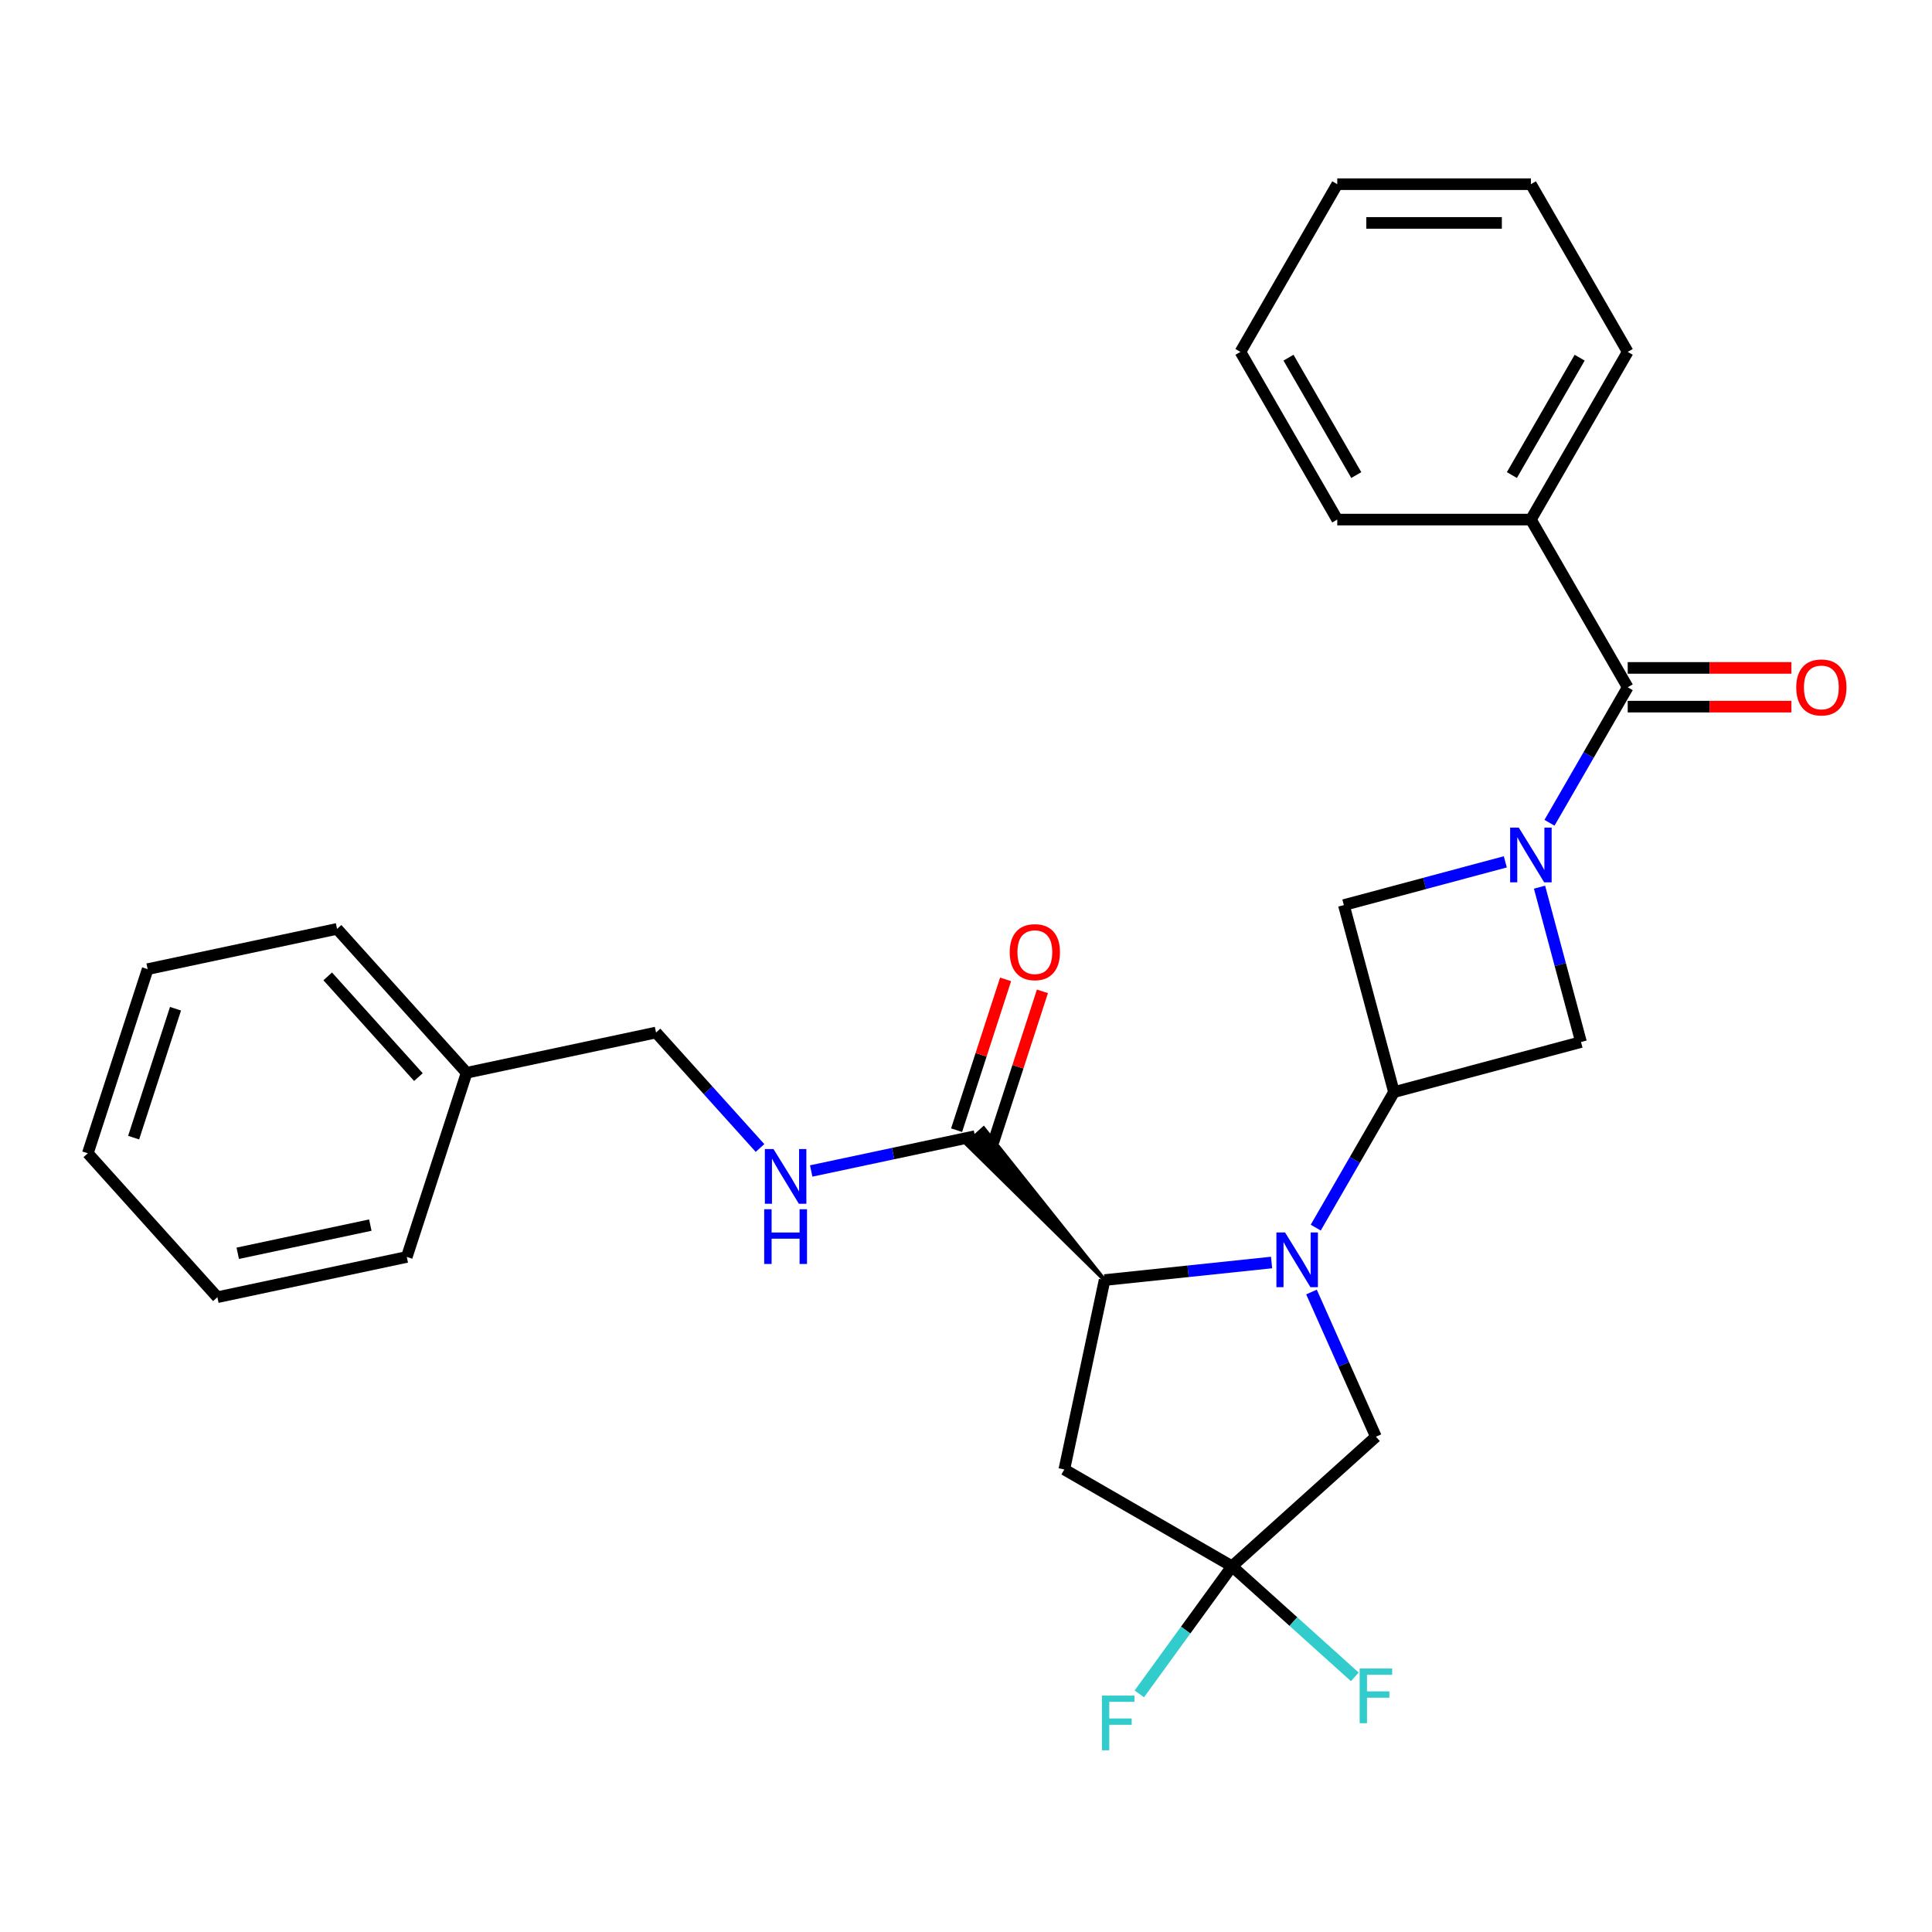 <?xml version='1.0' encoding='iso-8859-1'?>
<svg version='1.1' baseProfile='full'
              xmlns='http://www.w3.org/2000/svg'
                      xmlns:rdkit='http://www.rdkit.org/xml'
                      xmlns:xlink='http://www.w3.org/1999/xlink'
                  xml:space='preserve'
width='1000px' height='1000px' viewBox='0 0 1000 1000'>
<!-- END OF HEADER -->
<rect style='opacity:1.0;fill:#FFFFFF;stroke:none' width='1000' height='1000' x='0' y='0'> </rect>
<path class='bond-1' d='M 681.028,635.416 L 701.273,600.35' style='fill:none;fill-rule:evenodd;stroke:#0000FF;stroke-width:6px;stroke-linecap:butt;stroke-linejoin:miter;stroke-opacity:1' />
<path class='bond-1' d='M 701.273,600.35 L 721.519,565.283' style='fill:none;fill-rule:evenodd;stroke:#000000;stroke-width:6px;stroke-linecap:butt;stroke-linejoin:miter;stroke-opacity:1' />
<path class='bond-2' d='M 658.16,653.474 L 614.944,658.016' style='fill:none;fill-rule:evenodd;stroke:#0000FF;stroke-width:6px;stroke-linecap:butt;stroke-linejoin:miter;stroke-opacity:1' />
<path class='bond-2' d='M 614.944,658.016 L 571.728,662.558' style='fill:none;fill-rule:evenodd;stroke:#000000;stroke-width:6px;stroke-linecap:butt;stroke-linejoin:miter;stroke-opacity:1' />
<path class='bond-9' d='M 678.826,668.747 L 695.499,706.195' style='fill:none;fill-rule:evenodd;stroke:#0000FF;stroke-width:6px;stroke-linecap:butt;stroke-linejoin:miter;stroke-opacity:1' />
<path class='bond-9' d='M 695.499,706.195 L 712.171,743.643' style='fill:none;fill-rule:evenodd;stroke:#000000;stroke-width:6px;stroke-linecap:butt;stroke-linejoin:miter;stroke-opacity:1' />
<path class='bond-0' d='M 779.144,446.081 L 737.361,457.276' style='fill:none;fill-rule:evenodd;stroke:#0000FF;stroke-width:6px;stroke-linecap:butt;stroke-linejoin:miter;stroke-opacity:1' />
<path class='bond-0' d='M 737.361,457.276 L 695.578,468.472' style='fill:none;fill-rule:evenodd;stroke:#000000;stroke-width:6px;stroke-linecap:butt;stroke-linejoin:miter;stroke-opacity:1' />
<path class='bond-3' d='M 802.012,425.866 L 822.257,390.799' style='fill:none;fill-rule:evenodd;stroke:#0000FF;stroke-width:6px;stroke-linecap:butt;stroke-linejoin:miter;stroke-opacity:1' />
<path class='bond-3' d='M 822.257,390.799 L 842.503,355.733' style='fill:none;fill-rule:evenodd;stroke:#000000;stroke-width:6px;stroke-linecap:butt;stroke-linejoin:miter;stroke-opacity:1' />
<path class='bond-29' d='M 796.855,459.197 L 807.593,499.27' style='fill:none;fill-rule:evenodd;stroke:#0000FF;stroke-width:6px;stroke-linecap:butt;stroke-linejoin:miter;stroke-opacity:1' />
<path class='bond-29' d='M 807.593,499.27 L 818.33,539.343' style='fill:none;fill-rule:evenodd;stroke:#000000;stroke-width:6px;stroke-linecap:butt;stroke-linejoin:miter;stroke-opacity:1' />
<path class='bond-6' d='M 721.519,565.283 L 818.33,539.343' style='fill:none;fill-rule:evenodd;stroke:#000000;stroke-width:6px;stroke-linecap:butt;stroke-linejoin:miter;stroke-opacity:1' />
<path class='bond-7' d='M 721.519,565.283 L 695.578,468.472' style='fill:none;fill-rule:evenodd;stroke:#000000;stroke-width:6px;stroke-linecap:butt;stroke-linejoin:miter;stroke-opacity:1' />
<path class='bond-5' d='M 571.728,662.558 L 550.89,760.594' style='fill:none;fill-rule:evenodd;stroke:#000000;stroke-width:6px;stroke-linecap:butt;stroke-linejoin:miter;stroke-opacity:1' />
<path class='bond-8' d='M 571.728,662.558 L 509.133,584.052 L 500.195,592.099 Z' style='fill:#000000;fill-rule:evenodd;fill-opacity:1;stroke:#000000;stroke-width:2px;stroke-linecap:butt;stroke-linejoin:miter;stroke-opacity:1;' />
<path class='bond-11' d='M 842.503,365.755 L 884.863,365.755' style='fill:none;fill-rule:evenodd;stroke:#000000;stroke-width:6px;stroke-linecap:butt;stroke-linejoin:miter;stroke-opacity:1' />
<path class='bond-11' d='M 884.863,365.755 L 927.224,365.755' style='fill:none;fill-rule:evenodd;stroke:#FF0000;stroke-width:6px;stroke-linecap:butt;stroke-linejoin:miter;stroke-opacity:1' />
<path class='bond-11' d='M 842.503,345.71 L 884.863,345.71' style='fill:none;fill-rule:evenodd;stroke:#000000;stroke-width:6px;stroke-linecap:butt;stroke-linejoin:miter;stroke-opacity:1' />
<path class='bond-11' d='M 884.863,345.71 L 927.224,345.71' style='fill:none;fill-rule:evenodd;stroke:#FF0000;stroke-width:6px;stroke-linecap:butt;stroke-linejoin:miter;stroke-opacity:1' />
<path class='bond-12' d='M 842.503,355.733 L 792.39,268.934' style='fill:none;fill-rule:evenodd;stroke:#000000;stroke-width:6px;stroke-linecap:butt;stroke-linejoin:miter;stroke-opacity:1' />
<path class='bond-4' d='M 637.689,810.708 L 712.171,743.643' style='fill:none;fill-rule:evenodd;stroke:#000000;stroke-width:6px;stroke-linecap:butt;stroke-linejoin:miter;stroke-opacity:1' />
<path class='bond-14' d='M 637.689,810.708 L 669.467,839.321' style='fill:none;fill-rule:evenodd;stroke:#000000;stroke-width:6px;stroke-linecap:butt;stroke-linejoin:miter;stroke-opacity:1' />
<path class='bond-14' d='M 669.467,839.321 L 701.246,867.935' style='fill:none;fill-rule:evenodd;stroke:#33CCCC;stroke-width:6px;stroke-linecap:butt;stroke-linejoin:miter;stroke-opacity:1' />
<path class='bond-15' d='M 637.689,810.708 L 613.696,843.731' style='fill:none;fill-rule:evenodd;stroke:#000000;stroke-width:6px;stroke-linecap:butt;stroke-linejoin:miter;stroke-opacity:1' />
<path class='bond-15' d='M 613.696,843.731 L 589.703,876.755' style='fill:none;fill-rule:evenodd;stroke:#33CCCC;stroke-width:6px;stroke-linecap:butt;stroke-linejoin:miter;stroke-opacity:1' />
<path class='bond-28' d='M 637.689,810.708 L 550.89,760.594' style='fill:none;fill-rule:evenodd;stroke:#000000;stroke-width:6px;stroke-linecap:butt;stroke-linejoin:miter;stroke-opacity:1' />
<path class='bond-10' d='M 504.664,588.075 L 462.269,597.087' style='fill:none;fill-rule:evenodd;stroke:#000000;stroke-width:6px;stroke-linecap:butt;stroke-linejoin:miter;stroke-opacity:1' />
<path class='bond-10' d='M 462.269,597.087 L 419.873,606.098' style='fill:none;fill-rule:evenodd;stroke:#0000FF;stroke-width:6px;stroke-linecap:butt;stroke-linejoin:miter;stroke-opacity:1' />
<path class='bond-13' d='M 514.196,591.173 L 526.877,552.145' style='fill:none;fill-rule:evenodd;stroke:#000000;stroke-width:6px;stroke-linecap:butt;stroke-linejoin:miter;stroke-opacity:1' />
<path class='bond-13' d='M 526.877,552.145 L 539.558,513.117' style='fill:none;fill-rule:evenodd;stroke:#FF0000;stroke-width:6px;stroke-linecap:butt;stroke-linejoin:miter;stroke-opacity:1' />
<path class='bond-13' d='M 495.132,584.978 L 507.813,545.951' style='fill:none;fill-rule:evenodd;stroke:#000000;stroke-width:6px;stroke-linecap:butt;stroke-linejoin:miter;stroke-opacity:1' />
<path class='bond-13' d='M 507.813,545.951 L 520.493,506.923' style='fill:none;fill-rule:evenodd;stroke:#FF0000;stroke-width:6px;stroke-linecap:butt;stroke-linejoin:miter;stroke-opacity:1' />
<path class='bond-16' d='M 393.382,594.203 L 366.473,564.317' style='fill:none;fill-rule:evenodd;stroke:#0000FF;stroke-width:6px;stroke-linecap:butt;stroke-linejoin:miter;stroke-opacity:1' />
<path class='bond-16' d='M 366.473,564.317 L 339.563,534.431' style='fill:none;fill-rule:evenodd;stroke:#000000;stroke-width:6px;stroke-linecap:butt;stroke-linejoin:miter;stroke-opacity:1' />
<path class='bond-18' d='M 792.39,268.934 L 842.503,182.136' style='fill:none;fill-rule:evenodd;stroke:#000000;stroke-width:6px;stroke-linecap:butt;stroke-linejoin:miter;stroke-opacity:1' />
<path class='bond-18' d='M 782.547,245.892 L 817.626,185.133' style='fill:none;fill-rule:evenodd;stroke:#000000;stroke-width:6px;stroke-linecap:butt;stroke-linejoin:miter;stroke-opacity:1' />
<path class='bond-19' d='M 792.39,268.934 L 692.163,268.934' style='fill:none;fill-rule:evenodd;stroke:#000000;stroke-width:6px;stroke-linecap:butt;stroke-linejoin:miter;stroke-opacity:1' />
<path class='bond-17' d='M 339.563,534.431 L 241.527,555.269' style='fill:none;fill-rule:evenodd;stroke:#000000;stroke-width:6px;stroke-linecap:butt;stroke-linejoin:miter;stroke-opacity:1' />
<path class='bond-20' d='M 241.527,555.269 L 174.462,480.787' style='fill:none;fill-rule:evenodd;stroke:#000000;stroke-width:6px;stroke-linecap:butt;stroke-linejoin:miter;stroke-opacity:1' />
<path class='bond-20' d='M 216.571,557.51 L 169.626,505.372' style='fill:none;fill-rule:evenodd;stroke:#000000;stroke-width:6px;stroke-linecap:butt;stroke-linejoin:miter;stroke-opacity:1' />
<path class='bond-21' d='M 241.527,555.269 L 210.555,650.59' style='fill:none;fill-rule:evenodd;stroke:#000000;stroke-width:6px;stroke-linecap:butt;stroke-linejoin:miter;stroke-opacity:1' />
<path class='bond-23' d='M 842.503,182.136 L 792.39,95.337' style='fill:none;fill-rule:evenodd;stroke:#000000;stroke-width:6px;stroke-linecap:butt;stroke-linejoin:miter;stroke-opacity:1' />
<path class='bond-22' d='M 692.163,268.934 L 642.05,182.136' style='fill:none;fill-rule:evenodd;stroke:#000000;stroke-width:6px;stroke-linecap:butt;stroke-linejoin:miter;stroke-opacity:1' />
<path class='bond-22' d='M 702.006,245.892 L 666.927,185.133' style='fill:none;fill-rule:evenodd;stroke:#000000;stroke-width:6px;stroke-linecap:butt;stroke-linejoin:miter;stroke-opacity:1' />
<path class='bond-24' d='M 174.462,480.787 L 76.426,501.625' style='fill:none;fill-rule:evenodd;stroke:#000000;stroke-width:6px;stroke-linecap:butt;stroke-linejoin:miter;stroke-opacity:1' />
<path class='bond-25' d='M 210.555,650.59 L 112.519,671.428' style='fill:none;fill-rule:evenodd;stroke:#000000;stroke-width:6px;stroke-linecap:butt;stroke-linejoin:miter;stroke-opacity:1' />
<path class='bond-25' d='M 191.682,634.109 L 123.057,648.695' style='fill:none;fill-rule:evenodd;stroke:#000000;stroke-width:6px;stroke-linecap:butt;stroke-linejoin:miter;stroke-opacity:1' />
<path class='bond-26' d='M 642.05,182.136 L 692.163,95.337' style='fill:none;fill-rule:evenodd;stroke:#000000;stroke-width:6px;stroke-linecap:butt;stroke-linejoin:miter;stroke-opacity:1' />
<path class='bond-31' d='M 792.39,95.337 L 692.163,95.337' style='fill:none;fill-rule:evenodd;stroke:#000000;stroke-width:6px;stroke-linecap:butt;stroke-linejoin:miter;stroke-opacity:1' />
<path class='bond-31' d='M 777.356,115.382 L 707.197,115.382' style='fill:none;fill-rule:evenodd;stroke:#000000;stroke-width:6px;stroke-linecap:butt;stroke-linejoin:miter;stroke-opacity:1' />
<path class='bond-30' d='M 76.426,501.625 L 45.455,596.946' style='fill:none;fill-rule:evenodd;stroke:#000000;stroke-width:6px;stroke-linecap:butt;stroke-linejoin:miter;stroke-opacity:1' />
<path class='bond-30' d='M 90.845,522.117 L 69.165,588.842' style='fill:none;fill-rule:evenodd;stroke:#000000;stroke-width:6px;stroke-linecap:butt;stroke-linejoin:miter;stroke-opacity:1' />
<path class='bond-27' d='M 112.519,671.428 L 45.455,596.946' style='fill:none;fill-rule:evenodd;stroke:#000000;stroke-width:6px;stroke-linecap:butt;stroke-linejoin:miter;stroke-opacity:1' />
<path  class='atom-0' d='M 665.146 637.922
L 674.426 652.922
Q 675.346 654.402, 676.826 657.082
Q 678.306 659.762, 678.386 659.922
L 678.386 637.922
L 682.146 637.922
L 682.146 666.242
L 678.266 666.242
L 668.306 649.842
Q 667.146 647.922, 665.906 645.722
Q 664.706 643.522, 664.346 642.842
L 664.346 666.242
L 660.666 666.242
L 660.666 637.922
L 665.146 637.922
' fill='#0000FF'/>
<path  class='atom-1' d='M 786.13 428.371
L 795.41 443.371
Q 796.33 444.851, 797.81 447.531
Q 799.29 450.211, 799.37 450.371
L 799.37 428.371
L 803.13 428.371
L 803.13 456.691
L 799.25 456.691
L 789.29 440.291
Q 788.13 438.371, 786.89 436.171
Q 785.69 433.971, 785.33 433.291
L 785.33 456.691
L 781.65 456.691
L 781.65 428.371
L 786.13 428.371
' fill='#0000FF'/>
<path  class='atom-11' d='M 400.368 594.754
L 409.648 609.754
Q 410.568 611.234, 412.048 613.914
Q 413.528 616.594, 413.608 616.754
L 413.608 594.754
L 417.368 594.754
L 417.368 623.074
L 413.488 623.074
L 403.528 606.674
Q 402.368 604.754, 401.128 602.554
Q 399.928 600.354, 399.568 599.674
L 399.568 623.074
L 395.888 623.074
L 395.888 594.754
L 400.368 594.754
' fill='#0000FF'/>
<path  class='atom-11' d='M 395.548 625.906
L 399.388 625.906
L 399.388 637.946
L 413.868 637.946
L 413.868 625.906
L 417.708 625.906
L 417.708 654.226
L 413.868 654.226
L 413.868 641.146
L 399.388 641.146
L 399.388 654.226
L 395.548 654.226
L 395.548 625.906
' fill='#0000FF'/>
<path  class='atom-12' d='M 929.729 355.813
Q 929.729 349.013, 933.089 345.213
Q 936.449 341.413, 942.729 341.413
Q 949.009 341.413, 952.369 345.213
Q 955.729 349.013, 955.729 355.813
Q 955.729 362.693, 952.329 366.613
Q 948.929 370.493, 942.729 370.493
Q 936.489 370.493, 933.089 366.613
Q 929.729 362.733, 929.729 355.813
M 942.729 367.293
Q 947.049 367.293, 949.369 364.413
Q 951.729 361.493, 951.729 355.813
Q 951.729 350.253, 949.369 347.453
Q 947.049 344.613, 942.729 344.613
Q 938.409 344.613, 936.049 347.413
Q 933.729 350.213, 933.729 355.813
Q 933.729 361.533, 936.049 364.413
Q 938.409 367.293, 942.729 367.293
' fill='#FF0000'/>
<path  class='atom-14' d='M 522.636 492.835
Q 522.636 486.035, 525.996 482.235
Q 529.356 478.435, 535.636 478.435
Q 541.916 478.435, 545.276 482.235
Q 548.636 486.035, 548.636 492.835
Q 548.636 499.715, 545.236 503.635
Q 541.836 507.515, 535.636 507.515
Q 529.396 507.515, 525.996 503.635
Q 522.636 499.755, 522.636 492.835
M 535.636 504.315
Q 539.956 504.315, 542.276 501.435
Q 544.636 498.515, 544.636 492.835
Q 544.636 487.275, 542.276 484.475
Q 539.956 481.635, 535.636 481.635
Q 531.316 481.635, 528.956 484.435
Q 526.636 487.235, 526.636 492.835
Q 526.636 498.555, 528.956 501.435
Q 531.316 504.315, 535.636 504.315
' fill='#FF0000'/>
<path  class='atom-15' d='M 703.751 863.612
L 720.591 863.612
L 720.591 866.852
L 707.551 866.852
L 707.551 875.452
L 719.151 875.452
L 719.151 878.732
L 707.551 878.732
L 707.551 891.932
L 703.751 891.932
L 703.751 863.612
' fill='#33CCCC'/>
<path  class='atom-16' d='M 570.357 877.632
L 587.197 877.632
L 587.197 880.872
L 574.157 880.872
L 574.157 889.472
L 585.757 889.472
L 585.757 892.752
L 574.157 892.752
L 574.157 905.952
L 570.357 905.952
L 570.357 877.632
' fill='#33CCCC'/>
</svg>
